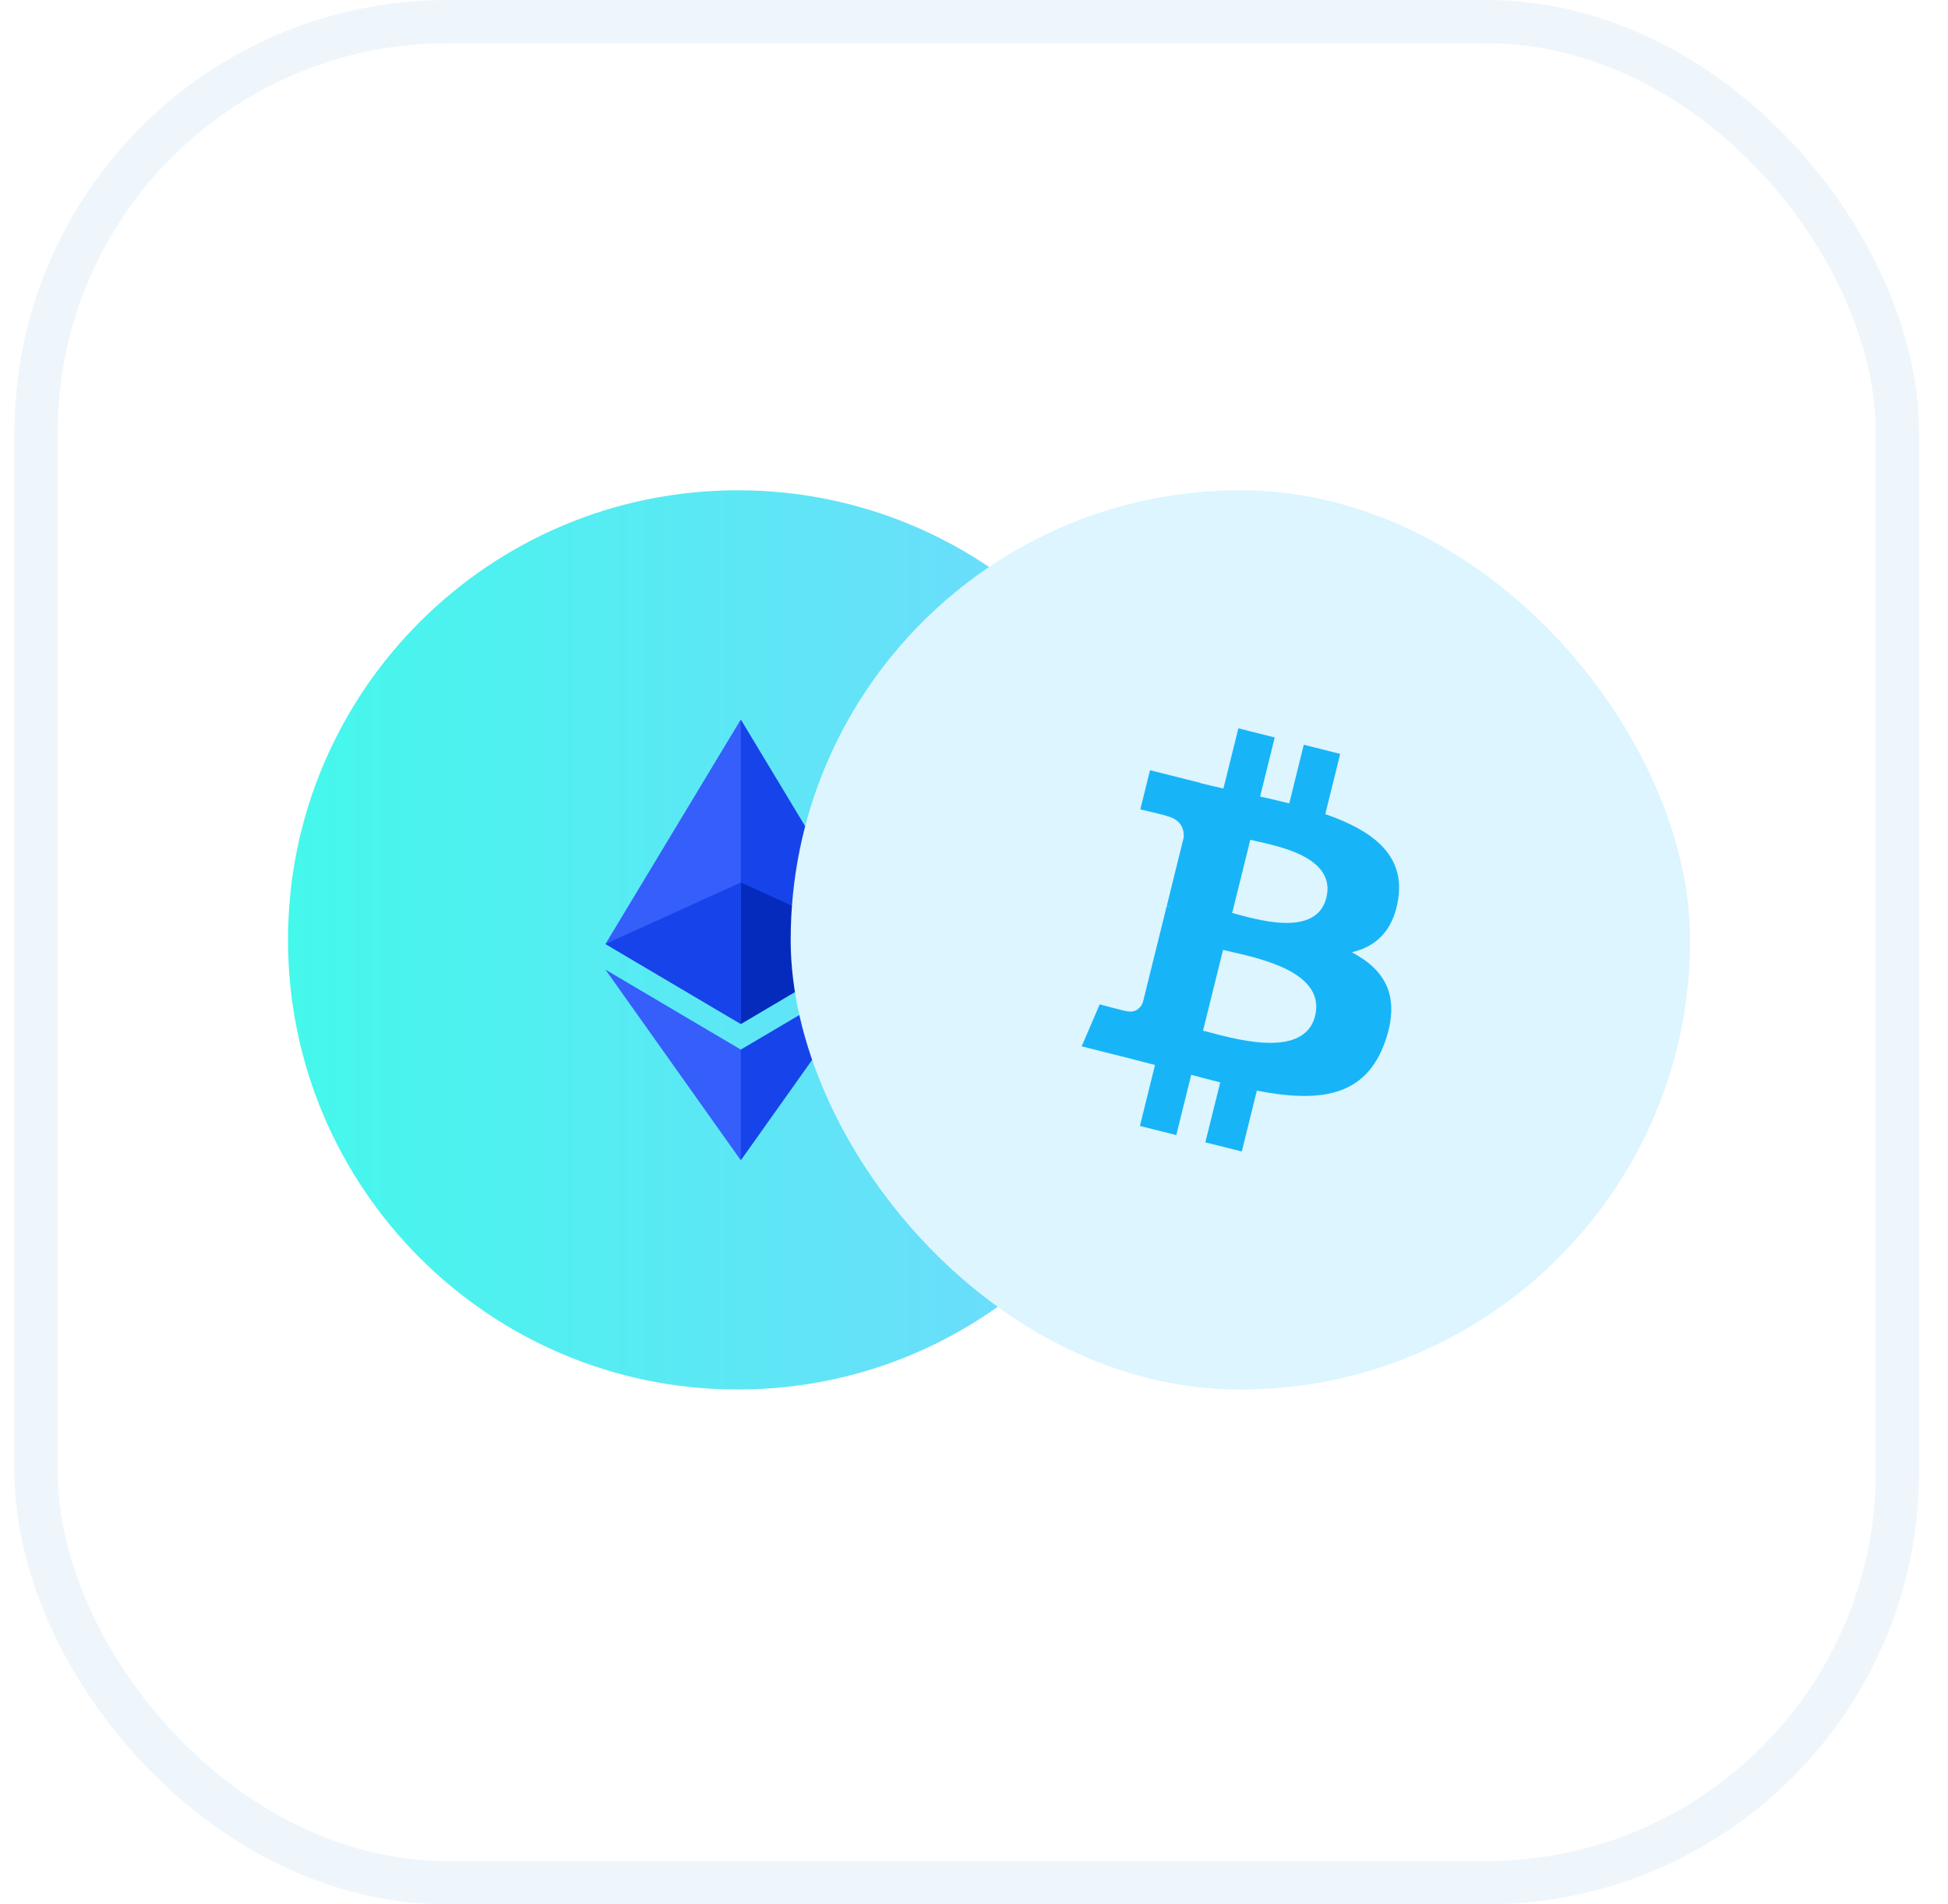 <svg width="45" height="44" viewBox="0 0 45 44" fill="none" xmlns="http://www.w3.org/2000/svg">
<g filter="url(#filter0_i_2_3580)">
<rect x="0.333" width="44" height="44" rx="10" fill="white"/>
</g>
<rect x="0.833" y="0.5" width="43" height="43" rx="9.5" stroke="#EFF6FB"/>
<path d="M6.653 21.716C6.653 15.979 11.305 11.328 17.042 11.328V11.328C22.78 11.328 27.431 15.979 27.431 21.716V21.716C27.431 27.454 22.78 32.105 17.042 32.105V32.105C11.305 32.105 6.653 27.454 6.653 21.716V21.716Z" fill="url(#paint0_linear_2_3580)"/>
<path d="M17.113 16.624L17.045 16.856V23.591L17.113 23.659L20.239 21.811L17.113 16.624Z" fill="#1743EA"/>
<path d="M17.113 16.624L13.987 21.811L17.113 23.659V20.39V16.624Z" fill="#355EFB"/>
<path d="M17.113 24.251L17.075 24.298V26.697L17.113 26.809L20.241 22.404L17.113 24.251Z" fill="#1743EA"/>
<path d="M17.113 26.809V24.251L13.987 22.404L17.113 26.809Z" fill="#355EFB"/>
<path d="M17.113 23.659L20.239 21.811L17.113 20.39V23.659Z" fill="#052BBD"/>
<path d="M13.987 21.811L17.113 23.659V20.39L13.987 21.811Z" fill="#1743EA"/>
<rect x="18.265" y="11.328" width="20.778" height="20.778" rx="10.389" fill="#DCF5FF"/>
<path d="M32.301 20.758C32.453 19.731 31.677 19.179 30.615 18.81L30.959 17.419L30.118 17.207L29.783 18.562C29.562 18.507 29.335 18.455 29.109 18.403L29.447 17.039L28.607 16.828L28.262 18.219C28.079 18.177 27.899 18.136 27.725 18.092L27.726 18.087L26.566 17.796L26.342 18.701C26.342 18.701 26.966 18.845 26.953 18.854C27.294 18.939 27.355 19.166 27.345 19.346L26.953 20.932C26.976 20.938 27.006 20.946 27.04 20.96C27.012 20.953 26.982 20.945 26.951 20.938L26.401 23.159C26.359 23.263 26.254 23.419 26.016 23.36C26.024 23.372 25.404 23.206 25.404 23.206L24.987 24.176L26.081 24.451C26.285 24.503 26.484 24.556 26.681 24.607L26.333 26.015L27.173 26.226L27.518 24.833C27.747 24.896 27.97 24.954 28.188 25.008L27.844 26.394L28.686 26.605L29.034 25.2C30.468 25.474 31.546 25.363 32 24.057C32.366 23.005 31.982 22.398 31.227 22.002C31.777 21.875 32.191 21.511 32.301 20.759L32.301 20.758L32.301 20.758ZM30.379 23.473C30.119 24.525 28.361 23.956 27.791 23.813L28.253 21.948C28.823 22.092 30.651 22.375 30.379 23.473H30.379ZM30.639 20.743C30.402 21.7 28.939 21.214 28.464 21.095L28.883 19.403C29.357 19.523 30.886 19.745 30.64 20.743H30.639Z" fill="#17B5F7"/>
<defs>
<filter id="filter0_i_2_3580" x="0.333" y="0" width="44" height="45.073" filterUnits="userSpaceOnUse" color-interpolation-filters="sRGB">
<feFlood flood-opacity="0" result="BackgroundImageFix"/>
<feBlend mode="normal" in="SourceGraphic" in2="BackgroundImageFix" result="shape"/>
<feColorMatrix in="SourceAlpha" type="matrix" values="0 0 0 0 0 0 0 0 0 0 0 0 0 0 0 0 0 0 127 0" result="hardAlpha"/>
<feOffset dy="1.073"/>
<feGaussianBlur stdDeviation="4.561"/>
<feComposite in2="hardAlpha" operator="arithmetic" k2="-1" k3="1"/>
<feColorMatrix type="matrix" values="0 0 0 0 1 0 0 0 0 1 0 0 0 0 1 0 0 0 0.8 0"/>
<feBlend mode="normal" in2="shape" result="effect1_innerShadow_2_3580"/>
</filter>
<linearGradient id="paint0_linear_2_3580" x1="6.653" y1="21.716" x2="27.431" y2="21.716" gradientUnits="userSpaceOnUse">
<stop stop-color="#44F8EB"/>
<stop offset="1" stop-color="#75D6FF"/>
</linearGradient>
</defs>
</svg>

